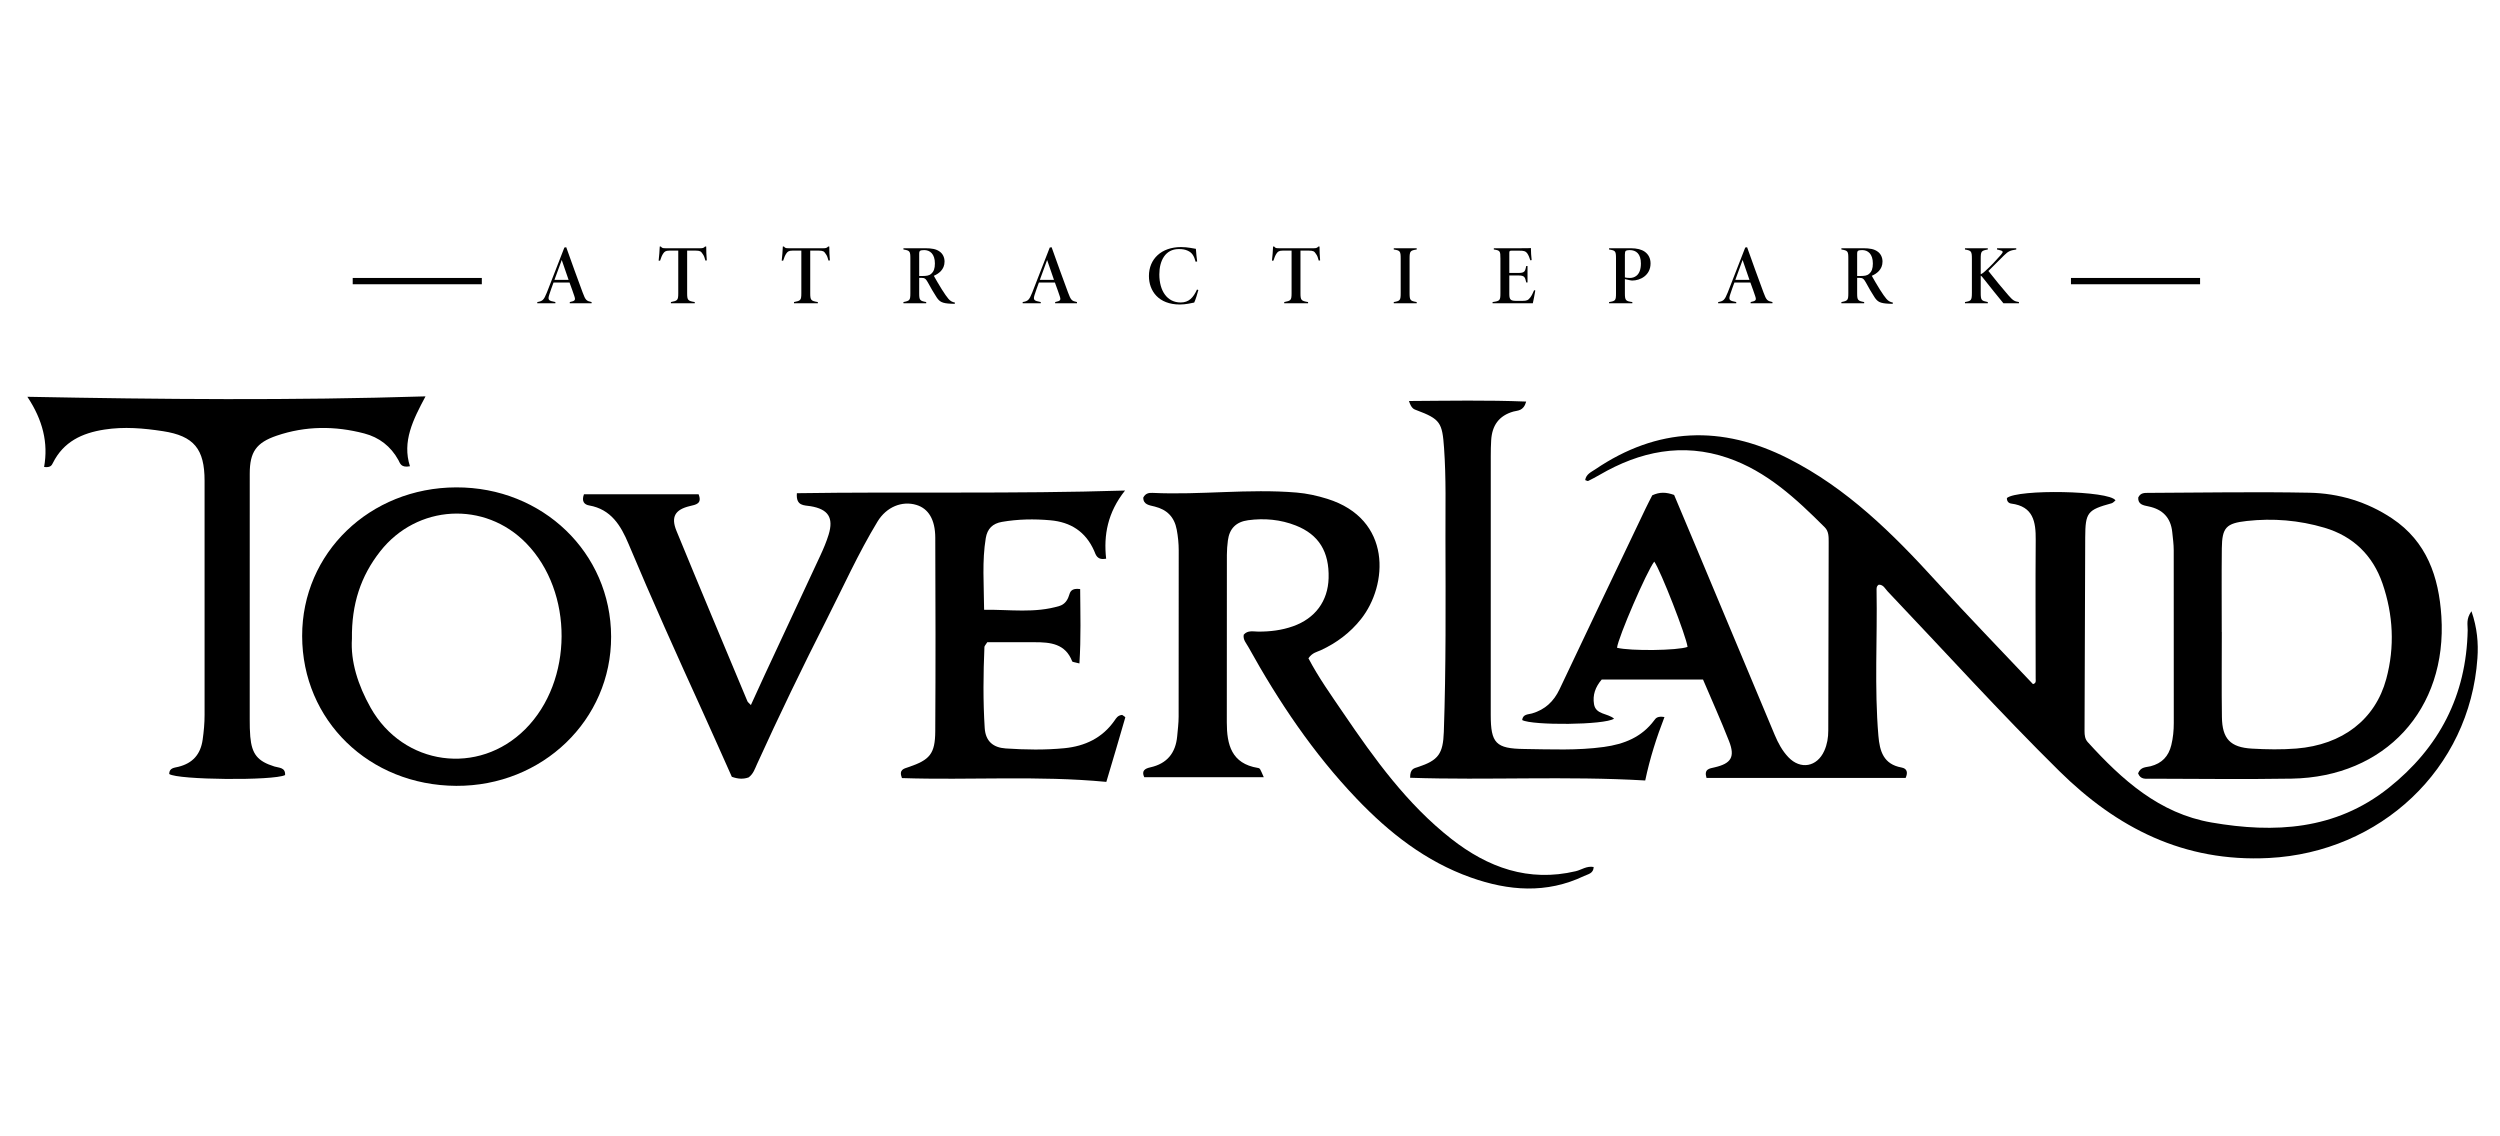 
<svg xmlns="http://www.w3.org/2000/svg" xmlns:xlink="http://www.w3.org/1999/xlink" viewBox="0 0 1190.55 541.14" version="1.1">
<defs fill="#000000">
<g>
<symbol overflow="visible" id="glyph0-0" fill="#000000">
<path style="stroke:none;" d="M 20.141 0 L 20.141 -28.203 L 0 -28.203 L 0 0 Z M 16.922 -26.188 L 10.078 -15.922 L 3.219 -26.188 Z M 18.141 -3.828 L 11.281 -14.109 L 18.141 -24.375 Z M 3.219 -2.016 L 10.078 -12.297 L 16.922 -2.016 Z M 2.016 -24.375 L 8.859 -14.109 L 2.016 -3.828 Z M 2.016 -24.375 " fill="#000000"/>
</symbol>
<symbol overflow="visible" id="glyph0-1" fill="#000000">
<path style="stroke:none;" d="M 24.375 0 L 24.375 -0.562 C 21.922 -1.094 21.484 -1.375 20.109 -5.125 C 17.453 -12.328 14.828 -19.469 12.297 -26.672 L 11.406 -26.516 L 3.062 -5.078 C 1.609 -1.453 1 -1 -1.484 -0.562 L -1.484 0 L 7.125 0 L 7.125 -0.562 C 3.781 -1.203 3.391 -1.531 4.266 -4.234 C 4.797 -5.891 5.484 -7.781 6.25 -9.875 L 13.859 -9.875 C 14.875 -7.25 15.641 -4.828 16.156 -3.391 C 16.797 -1.484 16.562 -1.094 13.984 -0.562 L 13.984 0 Z M 13.422 -11.125 L 6.688 -11.125 C 7.859 -14.219 8.906 -17.25 10.156 -20.594 Z M 13.422 -11.125 " fill="#000000"/>
</symbol>
<symbol overflow="visible" id="glyph0-2" fill="#000000">
<path style="stroke:none;" d="M 23.781 -20.391 C 23.578 -22.531 23.5 -25.219 23.5 -27 L 22.969 -27 C 22.328 -26.312 21.797 -26.188 20.719 -26.188 L 4.266 -26.188 C 3.016 -26.188 2.5 -26.188 1.891 -27 L 1.375 -27 C 1.297 -24.938 1.094 -22.453 0.844 -20.266 L 1.531 -20.266 C 1.969 -21.641 2.453 -22.891 3.062 -23.734 C 3.625 -24.5 4.062 -25.062 6 -25.062 L 10.188 -25.062 L 10.188 -4.75 C 10.188 -1.406 9.828 -1.172 6.688 -0.562 L 6.688 0 L 18.047 0 L 18.047 -0.562 C 14.781 -1.094 14.422 -1.453 14.422 -4.75 L 14.422 -25.062 L 18.328 -25.062 C 20.516 -25.062 21.031 -24.703 21.719 -23.609 C 22.484 -22.641 22.734 -21.719 23.125 -20.312 Z M 23.781 -20.391 " fill="#000000"/>
</symbol>
<symbol overflow="visible" id="glyph0-3" fill="#000000">
<path style="stroke:none;" d="M 12.172 0 L 12.172 -0.562 C 9.062 -1.125 8.781 -1.375 8.781 -4.953 L 8.781 -21.234 C 8.781 -24.859 9.109 -25.109 12.172 -25.594 L 12.172 -26.188 L 1.25 -26.188 L 1.25 -25.594 C 4.266 -25.109 4.547 -24.828 4.547 -21.234 L 4.547 -4.953 C 4.547 -1.406 4.312 -1.094 1.25 -0.562 L 1.25 0 Z M 12.172 0 " fill="#000000"/>
</symbol>
<symbol overflow="visible" id="glyph0-4" fill="#000000">
<path style="stroke:none;" d="M 20.594 -6.203 C 19.984 -4.797 19.422 -3.547 18.734 -2.703 C 17.734 -1.453 17.172 -1.125 14.953 -1.125 L 12.016 -1.125 C 9.594 -1.172 8.781 -1.531 8.781 -4.312 L 8.781 -13.219 L 13.141 -13.219 C 16.078 -13.219 16.234 -12.453 16.844 -9.906 L 17.453 -9.906 L 17.453 -17.734 L 16.844 -17.734 C 16.312 -15.156 16.125 -14.422 13.094 -14.422 L 8.781 -14.422 L 8.781 -23.938 C 8.781 -24.859 8.953 -25.031 9.875 -25.031 L 13.375 -25.031 C 15.75 -25.031 16.484 -24.828 17.25 -23.859 C 17.938 -22.922 18.5 -21.438 18.781 -20.438 L 19.422 -20.547 C 19.219 -22.078 19.062 -24.781 19.062 -26.281 C 18.578 -26.188 17.125 -26.188 13.344 -26.188 L 1.406 -26.188 L 1.406 -25.594 C 4.391 -25.141 4.547 -24.859 4.547 -21.312 L 4.547 -4.75 C 4.547 -1.297 4.266 -1.047 0.812 -0.562 L 0.812 0 L 19.984 0 C 20.234 -1.047 20.953 -4.719 21.156 -6.078 Z M 20.594 -6.203 " fill="#000000"/>
</symbol>
<symbol overflow="visible" id="glyph0-5" fill="#000000">
<path style="stroke:none;" d="M 1.25 -26.188 L 1.25 -25.594 C 4.234 -25.109 4.547 -24.906 4.547 -21.359 L 4.547 -4.75 C 4.547 -1.328 4.312 -1.047 1.25 -0.562 L 1.25 0 L 12.328 0 L 12.328 -0.562 C 9.188 -1 8.781 -1.297 8.781 -4.719 L 8.781 -11.484 L 11.328 -10.922 C 11.609 -10.875 11.922 -10.797 12.203 -10.797 C 16.125 -10.797 21 -13.297 21 -18.938 C 21 -21.438 19.984 -23.297 18.219 -24.547 C 16.719 -25.594 14.547 -26.188 11.531 -26.188 Z M 8.781 -23.25 C 8.781 -24.219 8.906 -24.703 9.234 -24.938 C 9.469 -25.141 10.188 -25.312 11.047 -25.312 C 14.109 -25.312 16.406 -23.578 16.406 -18.906 C 16.406 -12.891 12.938 -12.047 11.203 -12.047 C 10.188 -12.047 9.312 -12.125 8.781 -12.297 Z M 8.781 -23.25 " fill="#000000"/>
</symbol>
<symbol overflow="visible" id="glyph0-6" fill="#000000">
<path style="stroke:none;" d="M 8.75 -12.969 L 8.75 -23.5 C 8.75 -24.453 8.906 -24.781 9.234 -24.984 C 9.469 -25.188 10.109 -25.312 11.156 -25.312 C 13.859 -25.312 16.234 -23.5 16.234 -18.938 C 16.234 -16.562 15.719 -15.078 14.422 -13.984 C 13.422 -13.094 12.094 -12.969 10.156 -12.969 Z M 25.672 0.281 L 25.797 -0.281 C 24.219 -0.688 23.609 -1.047 22.641 -2.141 C 21.766 -3.188 21.031 -4.234 19.547 -6.562 C 18.422 -8.375 16.359 -11.844 15.719 -13.062 C 18.047 -14.062 20.828 -16.031 20.828 -19.828 C 20.828 -21.922 19.906 -23.656 18.422 -24.656 C 16.844 -25.797 14.75 -26.188 11.641 -26.188 L 1.25 -26.188 L 1.25 -25.594 C 4.312 -25.109 4.547 -24.703 4.547 -21.391 L 4.547 -4.797 C 4.547 -1.406 4.266 -1.172 1.25 -0.562 L 1.25 0 L 12.094 0 L 12.094 -0.562 C 9.031 -1.125 8.75 -1.484 8.75 -4.797 L 8.75 -12.094 L 9.75 -12.094 C 11.359 -12.094 11.891 -11.688 12.859 -9.953 C 14.188 -7.5 15.672 -4.922 17.047 -2.828 C 18.5 -0.688 19.625 0.047 23.938 0.234 C 24.344 0.281 25.422 0.281 25.672 0.281 Z M 25.672 0.281 " fill="#000000"/>
</symbol>
<symbol overflow="visible" id="glyph0-7" fill="#000000">
<path style="stroke:none;" d="M 1.25 -25.594 C 4.234 -25.062 4.547 -24.828 4.547 -21.109 L 4.547 -5.078 C 4.547 -1.297 4.188 -1.094 1.25 -0.562 L 1.25 0 L 12.125 0 L 12.125 -0.562 C 9.062 -1.203 8.75 -1.328 8.75 -5.078 L 8.75 -13.141 C 9.109 -12.969 9.469 -12.578 10.312 -11.484 C 12.859 -8.266 16.719 -3.391 19.547 0 L 26.953 0 L 26.953 -0.562 C 24.75 -0.891 24.094 -1.328 21.844 -3.875 C 19.188 -6.891 15.359 -11.609 12.406 -15.359 C 14.984 -17.969 17.656 -20.594 19.703 -22.641 C 21.797 -24.703 22.641 -25.141 25.672 -25.594 L 25.672 -26.188 L 16.516 -26.188 L 16.516 -25.594 L 17.406 -25.391 C 19.469 -24.906 19.703 -24.578 18.375 -23.047 C 16.484 -20.875 13.422 -17.562 10.797 -15.234 C 10.031 -14.5 9.266 -13.984 8.75 -13.781 L 8.75 -21.156 C 8.75 -24.781 9.031 -25.031 12.125 -25.594 L 12.125 -26.188 L 1.25 -26.188 Z M 1.25 -25.594 " fill="#000000"/>
</symbol>
<symbol overflow="visible" id="glyph0-8" fill="#000000">
<path style="stroke:none;" d="M 24.422 -6.531 C 22.688 -2.734 20.625 -0.359 16.641 -0.359 C 10.234 -0.359 6.484 -5.844 6.484 -13.734 C 6.484 -20.266 9.344 -25.797 15.75 -25.797 C 17.375 -25.797 18.734 -25.594 19.906 -25.062 C 22.156 -24.094 23.016 -22.484 23.781 -19.75 L 24.5 -19.906 C 24.266 -21.562 24.016 -23.938 23.891 -25.906 C 22.844 -26.031 20.062 -26.75 16.844 -26.75 C 7.5 -26.75 1.531 -21.109 1.531 -12.969 C 1.531 -5.922 6.047 0.609 16.281 0.609 C 18.984 0.609 22.047 -0.078 23.094 -0.328 C 23.656 -1.453 24.703 -4.75 25.062 -6.281 Z M 24.422 -6.531 " fill="#000000"/>
</symbol>
</g>
</defs>
<g id="surface1">
<path style="fill:none;stroke-width:30;stroke-linecap:butt;stroke-linejoin:miter;stroke:#000000;stroke-opacity:1;stroke-miterlimit:10;" d="M 1679.688 4072.728 L 2294.531 4072.728 " transform="matrix(0.1,0,0,-0.1,0,541.14)"/>
<path style="fill:none;stroke-width:30;stroke-linecap:butt;stroke-linejoin:miter;stroke:#000000;stroke-opacity:1;stroke-miterlimit:10;" d="M 9862.305 4072.728 L 10477.188 4072.728 " transform="matrix(0.1,0,0,-0.1,0,541.14)"/>
<g style="fill:#000000;fill-opacity:1;">
  <use xlink:href="#glyph0-1" x="257.356" y="144.407" fill="#000000"/>
</g>
<g style="fill:#000000;fill-opacity:1;">
  <use xlink:href="#glyph0-2" x="312.812" y="144.407" fill="#000000"/>
</g>
<g style="fill:#000000;fill-opacity:1;">
  <use xlink:href="#glyph0-2" x="371.423" y="144.407" fill="#000000"/>
</g>
<g style="fill:#000000;fill-opacity:1;">
  <use xlink:href="#glyph0-2" x="604.886" y="144.407" fill="#000000"/>
</g>
<g style="fill:#000000;fill-opacity:1;">
  <use xlink:href="#glyph0-3" x="662.489" y="144.407" fill="#000000"/>
</g>
<g style="fill:#000000;fill-opacity:1;">
  <use xlink:href="#glyph0-4" x="709.982" y="144.407" fill="#000000"/>
</g>
<g style="fill:#000000;fill-opacity:1;">
  <use xlink:href="#glyph0-5" x="765.025" y="144.407" fill="#000000"/>
</g>
<g style="fill:#000000;fill-opacity:1;">
  <use xlink:href="#glyph0-6" x="428.984" y="144.407" fill="#000000"/>
</g>
<g style="fill:#000000;fill-opacity:1;">
  <use xlink:href="#glyph0-6" x="875.66" y="144.407" fill="#000000"/>
</g>
<g style="fill:#000000;fill-opacity:1;">
  <use xlink:href="#glyph0-7" x="934.508" y="144.407" fill="#000000"/>
</g>
<g style="fill:#000000;fill-opacity:1;">
  <use xlink:href="#glyph0-1" x="488.503" y="144.407" fill="#000000"/>
</g>
<g style="fill:#000000;fill-opacity:1;">
  <use xlink:href="#glyph0-8" x="545.612" y="144.407" fill="#000000"/>
</g>
<g style="fill:#000000;fill-opacity:1;">
  <use xlink:href="#glyph0-1" x="819.706" y="144.407" fill="#000000"/>
</g>
<path style=" stroke:none;fill-rule:nonzero;fill:#000000;fill-opacity:1;" d="M 770.059 308.48 C 770.559 303.648 784.262 271.949 787.789 267.449 C 790.789 271.59 803.078 303.078 803.641 308.07 C 798.98 309.82 776.512 310.098 770.059 308.48 M 1176.961 291.078 C 1174.289 294.77 1175.211 297.539 1175.16 300.117 C 1174.539 331.238 1161.59 356.148 1137.34 375.359 C 1112.141 395.309 1083.172 396.871 1053.211 391.699 C 1028.289 387.391 1010.539 371.348 994.23 353.41 C 992.902 351.938 992.699 350.129 992.699 348.18 C 992.828 317.43 992.871 286.68 993.02 255.918 C 993.078 243.988 994.09 242.828 1005.59 239.668 C 1006.289 239.48 1006.852 238.758 1007.441 238.301 C 1004.672 233.598 960.859 232.859 955.73 237.168 C 955.66 238.66 956.48 239.648 957.82 239.82 C 968.328 241.18 969.52 248.48 969.449 257.129 C 969.27 279.16 969.43 301.188 969.43 323.211 C 969.43 324.148 969.801 325.34 968.148 325.789 C 952.828 309.559 937.219 293.48 922.129 276.91 C 901.34 254.078 879.609 232.527 851.621 218.359 C 819.93 202.301 789.289 203.449 759.699 223.508 C 757.809 224.789 755.32 225.789 754.898 228.629 C 755.59 228.848 756.059 229.168 756.309 229.039 C 758.16 228.129 759.992 227.168 761.781 226.129 C 780.98 214.949 801.25 210.699 822.762 218.059 C 841.352 224.418 855.379 237.539 868.961 251.09 C 870.91 253.027 870.852 255.609 870.852 258.109 C 870.789 288.039 870.711 317.961 870.66 347.879 C 870.66 351.25 870.148 354.469 868.75 357.578 C 865.32 365.23 857.43 366.68 851.641 360.578 C 848.75 357.539 846.781 353.859 845.16 350 C 832.809 320.488 820.449 290.98 808.09 261.469 C 804.422 252.711 800.719 243.949 797.25 235.699 C 793.352 234.32 790.352 234.25 786.84 235.879 C 785.898 237.73 784.742 239.91 783.68 242.141 C 769.992 270.82 756.262 299.488 742.691 328.23 C 739.922 334.07 735.801 337.93 729.602 339.75 C 727.809 340.277 725.211 340 724.891 342.898 C 729.621 345.539 764.18 345.32 768.648 342.238 C 765.578 339.59 759.922 340.371 759.102 335.348 C 758.379 330.988 759.711 327.188 762.77 323.609 L 811.012 323.609 C 815.219 333.508 819.57 343.129 823.41 352.961 C 826.359 360.488 824.43 363.59 816.551 365.418 C 814.09 365.988 811.352 366.188 812.68 370.48 L 907.492 370.48 C 908.699 367.809 908.148 365.969 905.531 365.5 C 896.949 363.949 895.148 357.73 894.531 350.391 C 892.578 327.359 894.07 304.289 893.66 281.238 C 893.641 280.25 893.551 279.117 894.73 278.438 C 896.922 278.391 897.711 280.348 898.93 281.629 C 926.129 310.219 952.621 339.527 980.711 367.23 C 1008.039 394.18 1039.91 410.688 1080.488 408.598 C 1133.379 405.879 1176.16 366.371 1179.801 313.418 C 1180.301 306.25 1179.699 299 1176.961 291.078 "/>
<path style=" stroke:none;fill-rule:nonzero;fill:#000000;fill-opacity:1;" d="M 357.59 335.762 C 359.871 330.773 361.965 326.129 364.113 321.512 C 372.973 302.496 381.875 283.504 390.695 264.473 C 392.176 261.277 393.57 258.004 394.598 254.645 C 397.094 246.492 394.422 242.473 385.988 241.059 C 382.988 240.555 378.98 241.105 379.492 234.875 C 430.977 234.098 482.262 235.273 535.758 233.605 C 527.449 244.074 525.508 254.902 526.77 266.074 C 522.293 266.875 521.855 264.105 521.012 262.219 C 516.953 253.145 509.867 248.617 500.145 247.762 C 492.449 247.082 484.805 247.215 477.172 248.527 C 472.703 249.297 470.184 251.789 469.445 256.246 C 467.637 267.184 468.57 278.141 468.652 290.383 C 480.965 290.227 492.84 292.141 504.594 288.547 C 506.879 287.848 508.32 286.02 509.051 283.672 C 509.609 281.883 510.133 279.949 514.395 280.527 C 514.473 292.012 514.828 303.699 514.043 315.945 C 511.707 315.305 510.734 315.297 510.605 314.965 C 507.371 306.512 500.23 305.828 492.715 305.836 C 485.066 305.848 477.418 305.84 470.16 305.84 C 469.406 307.074 468.824 307.586 468.801 308.117 C 468.258 320.98 468.121 333.836 468.938 346.699 C 469.344 353.074 473.031 356.031 478.945 356.426 C 488.277 357.043 497.648 357.223 506.965 356.301 C 516.672 355.336 524.949 351.461 530.73 343.188 C 531.539 342.031 532.266 340.66 534.383 340.449 C 534.75 340.738 535.965 341.395 535.883 341.68 C 533.008 351.734 530.008 361.758 526.859 372.348 C 494.246 369.238 461.73 371.625 429.523 370.539 C 427.941 366.492 430.402 366.074 432.613 365.328 C 442.812 361.887 445.32 358.992 445.387 348.258 C 445.574 317.512 445.527 286.762 445.395 256.016 C 445.355 247.332 442.07 242.168 436.422 240.457 C 429.633 238.398 422.164 241.332 417.883 248.398 C 408.719 263.52 401.477 279.656 393.484 295.398 C 382.016 317.996 370.988 340.812 360.504 363.891 C 359.484 366.129 358.73 368.586 356.508 370.215 C 354.164 371.043 351.738 371.086 348.512 369.93 C 344.008 359.867 339.336 349.277 334.543 338.742 C 322.492 312.277 310.547 285.773 299.297 258.957 C 295.695 250.375 291.027 242.523 280.562 240.699 C 278.355 240.312 276.809 238.855 278.086 235.387 L 332.68 235.387 C 334.488 239.922 331.371 240.324 328.477 241.016 C 321.52 242.68 319.406 246.125 322.152 252.82 C 333.27 279.91 344.621 306.902 355.918 333.918 C 356.129 334.426 356.688 334.789 357.59 335.762 "/>
<path style=" stroke:none;fill-rule:nonzero;fill:#000000;fill-opacity:1;" d="M 623.102 313.484 C 627.914 322.672 633.945 331.09 639.754 339.633 C 654.621 361.496 670.059 382.938 691.098 399.453 C 708.543 413.141 727.906 420.199 750.41 414.887 C 753.152 414.238 755.602 412.262 758.941 412.879 C 758.836 416.023 756.191 416.297 754.363 417.172 C 736.496 425.715 718.395 424.27 700.398 417.871 C 678.965 410.254 661.578 396.609 646.047 380.336 C 625.379 358.691 608.887 334.078 594.438 308.008 C 593.465 306.25 591.871 304.66 592.289 302.254 C 594.191 300.008 596.867 300.777 599.23 300.785 C 604.898 300.809 610.414 300.141 615.77 298.238 C 626.332 294.492 632.41 286.273 632.711 275.293 C 633.051 262.809 628.098 254.598 617.09 250.262 C 609.828 247.398 602.207 246.699 594.414 247.734 C 588.621 248.508 585.477 251.734 584.742 257.398 C 584.449 259.656 584.27 261.949 584.266 264.227 C 584.23 290.824 584.242 317.426 584.23 344.023 C 584.223 354.617 586.453 363.641 599 365.699 C 600.117 365.883 600.078 366.117 601.832 370.125 L 544.914 370.125 C 543.457 367.023 545.312 365.977 547.84 365.418 C 555.789 363.648 559.879 358.562 560.602 350.598 C 560.879 347.5 561.281 344.395 561.289 341.297 C 561.348 314.902 561.328 288.512 561.328 262.121 C 561.328 258.793 560.996 255.523 560.383 252.227 C 559.25 246.176 555.738 242.699 549.922 241.238 C 547.383 240.598 544.414 240.371 544.453 236.945 C 545.574 234.781 547.309 234.648 548.953 234.727 C 571.785 235.801 594.605 232.652 617.438 234.562 C 622.426 234.98 627.27 236.059 632.055 237.547 C 663.004 247.191 661.055 278.598 648.074 294.898 C 642.926 301.363 636.5 306.172 629.02 309.637 C 627.176 310.492 624.977 310.773 623.102 313.484 "/>
<path style=" stroke:none;fill-rule:nonzero;fill:#000000;fill-opacity:1;" d="M 1058.039 300.984 L 1058.07 300.984 C 1058.07 314.492 1057.93 328 1058.121 341.504 C 1058.27 351.828 1062.109 355.91 1072.41 356.508 C 1079.449 356.91 1086.57 357.031 1093.59 356.469 C 1115.559 354.699 1131.18 342.633 1136.391 323.309 C 1140.512 308.062 1139.699 292.73 1134.602 277.891 C 1130 264.535 1120.68 255.375 1106.949 251.312 C 1094.871 247.738 1082.488 246.715 1069.969 248.102 C 1060.102 249.195 1058.199 251.234 1058.078 261.094 C 1057.93 274.387 1058.039 287.688 1058.039 300.984 M 1018.199 368.285 C 1019.41 365.09 1022.07 365.441 1024.16 364.902 C 1029.531 363.516 1032.711 360.211 1034.02 354.824 C 1034.871 351.355 1035.199 347.879 1035.199 344.336 C 1035.191 316.914 1035.219 289.496 1035.172 262.078 C 1035.172 259.188 1034.762 256.293 1034.469 253.406 C 1033.762 246.516 1029.879 242.531 1023.16 241.16 C 1020.699 240.656 1018.102 240.25 1018.262 236.965 C 1019.328 234.594 1021.32 234.727 1023.16 234.719 C 1048.68 234.617 1074.219 234.141 1099.73 234.645 C 1113.809 234.922 1127.219 238.93 1139.129 246.867 C 1155.73 257.934 1161.422 274.758 1162.629 293.461 C 1165.5 337.855 1135.828 370.051 1091.359 370.801 C 1068.93 371.18 1046.488 370.867 1024.059 370.832 C 1021.891 370.828 1019.379 371.375 1018.199 368.285 "/>
<path style=" stroke:none;fill-rule:nonzero;fill:#000000;fill-opacity:1;" d="M 167.598 304.176 C 166.883 314.938 170.457 326.293 176.488 337.004 C 192.07 364.68 227.871 369.613 250.215 347.176 C 273.016 324.281 273.215 281.949 250.629 258.734 C 230.832 238.387 198.57 240.234 181.039 262.59 C 171.82 274.344 167.387 287.602 167.598 304.176 M 143.891 302.887 C 143.836 263.344 176.062 232.238 217.227 232.098 C 258.422 231.961 290.922 263.246 291.027 303.148 C 291.137 342.832 258.344 374.441 217.273 374.238 C 175.797 374.035 143.945 343.066 143.891 302.887 "/>
<path style=" stroke:none;fill-rule:nonzero;fill:#000000;fill-opacity:1;" d="M 202.645 188.758 C 196.641 199.961 191.453 210.289 195.227 222.043 C 190.902 222.871 190.539 220.586 189.723 219.098 C 186.105 212.523 180.559 208.273 173.469 206.418 C 159.516 202.762 145.504 202.793 131.754 207.484 C 121.977 210.82 118.941 215.281 118.934 225.535 C 118.898 264.578 118.91 303.625 118.922 342.672 C 118.926 345.367 118.945 348.078 119.184 350.762 C 119.93 359.203 122.699 362.527 130.684 365.02 C 132.867 365.703 135.977 365.402 135.766 369.102 C 130.344 371.863 84.461 371.426 80.582 368.59 C 80.602 365.656 82.977 365.656 84.922 365.172 C 91.738 363.488 95.52 359.285 96.512 352.223 C 97.066 348.297 97.43 344.402 97.426 340.453 C 97.422 303.277 97.438 266.102 97.422 228.926 C 97.414 213.844 92.398 207.605 77.586 205.332 C 68.371 203.918 59.09 203.113 49.68 204.578 C 39.012 206.238 30.25 210.355 25.195 220.457 C 24.648 221.551 24.105 222.781 21.004 222.379 C 23.043 210.941 20.418 200.047 13.031 188.957 C 76.902 190.188 138.906 190.75 202.645 188.758 "/>
<path style=" stroke:none;fill-rule:nonzero;fill:#000000;fill-opacity:1;" d="M 670.973 190.965 C 689.953 190.855 708.113 190.484 726.797 191.238 C 725.531 195.832 722.719 195.422 720.754 195.977 C 713.762 197.953 710.555 202.672 710.129 209.621 C 709.977 212.109 709.934 214.605 709.934 217.098 C 709.914 258.215 709.887 299.34 709.922 340.457 C 709.93 353.93 712.336 356.508 725.855 356.684 C 738.504 356.848 751.156 357.449 763.793 355.715 C 773.469 354.383 781.824 351.066 787.809 342.984 C 788.52 342.023 789.289 340.914 792.652 341.473 C 788.867 351.238 785.738 360.996 783.488 371.68 C 745.875 369.477 708.645 371.637 671.535 370.387 C 671.453 366.07 673.434 365.883 675.223 365.293 C 684.973 362.094 687.215 359.004 687.578 348.531 C 688.648 317.809 688.422 287.078 688.355 256.352 C 688.324 242.031 688.707 227.715 687.691 213.391 C 686.836 201.285 685.953 199.586 674.504 195.312 C 673.34 194.875 672.133 194.574 670.973 190.965 "/>
</g>
</svg>
